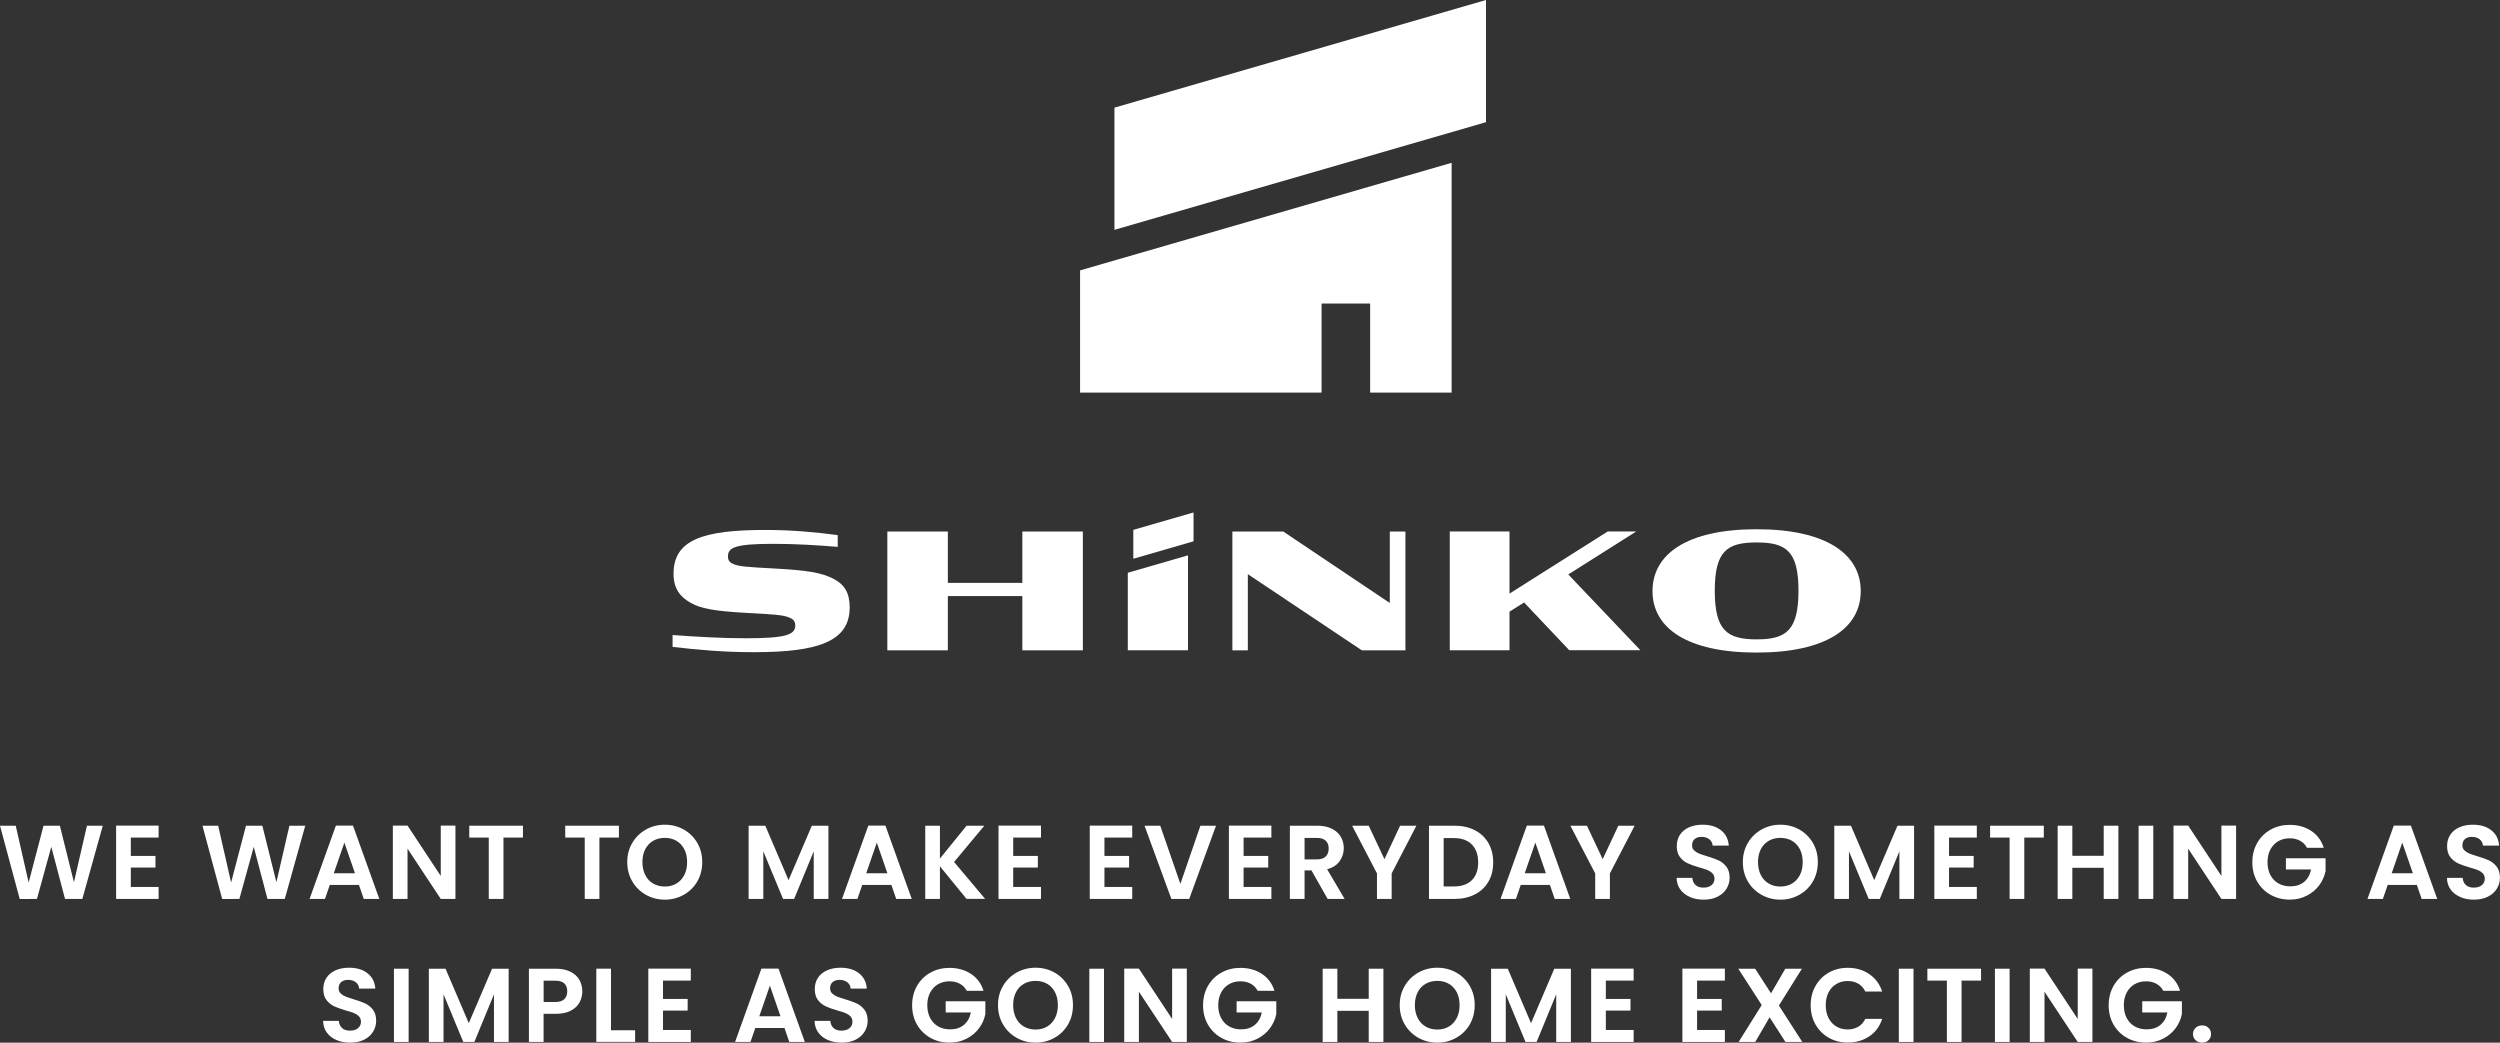 <?xml version="1.0" encoding="UTF-8"?>
<svg id="_レイヤー_2" data-name="レイヤー 2" xmlns="http://www.w3.org/2000/svg" viewBox="0 0 524.43 218.72">
  <rect x="0" y="0" width="524.43" height="218.72" fill="#333333" stroke="none"/>
  <defs>
    <style>
      .cls-1 {
        fill: #fff;
        stroke-width: 0px;
      }
    </style>
  </defs>
  <g id="_レイヤー_1-2" data-name="レイヤー 1">
    <g id="white">
      <g>
        <path class="cls-1" d="m21.56,173.21l-4.29,15.36h-3.63l-2.88-10.93-3.01,10.93-3.61.02-4.14-15.38h3.3l2.71,11.92,3.12-11.92h3.43l2.95,11.86,2.73-11.86h3.32Z"/>
        <path class="cls-1" d="m27.44,175.7v3.85h5.17v2.44h-5.17v4.07h5.83v2.51h-8.91v-15.38h8.91v2.51h-5.83Z"/>
        <path class="cls-1" d="m64.03,173.21l-4.29,15.36h-3.63l-2.88-10.93-3.01,10.93-3.61.02-4.14-15.38h3.3l2.71,11.92,3.12-11.92h3.43l2.95,11.86,2.73-11.86h3.32Z"/>
        <path class="cls-1" d="m75.3,185.64h-6.12l-1.01,2.93h-3.23l5.52-15.38h3.59l5.52,15.38h-3.26l-1.01-2.93Zm-.84-2.46l-2.22-6.42-2.22,6.42h4.44Z"/>
        <path class="cls-1" d="m95.54,188.57h-3.08l-6.97-10.54v10.54h-3.08v-15.38h3.08l6.97,10.56v-10.56h3.08v15.38Z"/>
        <path class="cls-1" d="m109.7,173.21v2.49h-4.09v12.87h-3.08v-12.87h-4.09v-2.49h11.26Z"/>
        <path class="cls-1" d="m129.83,173.21v2.49h-4.09v12.87h-3.08v-12.87h-4.09v-2.49h11.26Z"/>
        <path class="cls-1" d="m135.5,187.71c-1.2-.67-2.16-1.61-2.86-2.8-.7-1.2-1.06-2.55-1.06-4.06s.35-2.84,1.06-4.04c.7-1.19,1.66-2.13,2.86-2.8s2.52-1.01,3.96-1.01,2.78.34,3.97,1.01c1.19.67,2.14,1.61,2.84,2.8.7,1.2,1.04,2.54,1.04,4.04s-.35,2.86-1.04,4.06c-.7,1.2-1.65,2.13-2.85,2.8s-2.52,1.01-3.96,1.01-2.76-.34-3.96-1.01Zm6.4-2.37c.7-.42,1.25-1.02,1.65-1.79s.59-1.68.59-2.71-.2-1.92-.59-2.69c-.4-.77-.95-1.36-1.65-1.77-.7-.41-1.52-.62-2.44-.62s-1.74.21-2.45.62c-.71.41-1.26,1-1.66,1.77-.4.77-.59,1.67-.59,2.69s.2,1.93.59,2.71.95,1.38,1.66,1.79,1.53.63,2.45.63,1.74-.21,2.44-.63Z"/>
        <path class="cls-1" d="m173.78,173.21v15.36h-3.08v-9.99l-4.11,9.99h-2.33l-4.14-9.99v9.99h-3.08v-15.36h3.5l4.88,11.42,4.88-11.42h3.48Z"/>
        <path class="cls-1" d="m186.99,185.64h-6.12l-1.01,2.93h-3.23l5.52-15.38h3.59l5.52,15.38h-3.26l-1.01-2.93Zm-.84-2.46l-2.22-6.42-2.22,6.42h4.44Z"/>
        <path class="cls-1" d="m202.76,188.57l-5.59-6.84v6.84h-3.08v-15.36h3.08v6.89l5.59-6.89h3.72l-6.34,7.61,6.51,7.74h-3.89Z"/>
        <path class="cls-1" d="m212.54,175.7v3.85h5.17v2.44h-5.17v4.07h5.83v2.51h-8.91v-15.38h8.91v2.51h-5.83Z"/>
        <path class="cls-1" d="m231.68,175.7v3.85h5.17v2.44h-5.17v4.07h5.83v2.51h-8.91v-15.38h8.91v2.51h-5.83Z"/>
        <path class="cls-1" d="m255.09,173.21l-5.63,15.36h-3.74l-5.63-15.36h3.3l4.22,12.21,4.2-12.21h3.28Z"/>
        <path class="cls-1" d="m260.87,175.7v3.85h5.17v2.44h-5.17v4.07h5.83v2.51h-8.91v-15.38h8.91v2.51h-5.83Z"/>
        <path class="cls-1" d="m278.5,188.57l-3.39-5.98h-1.45v5.98h-3.08v-15.36h5.76c1.19,0,2.2.21,3.04.63s1.46.98,1.88,1.69c.42.71.63,1.51.63,2.39,0,1.01-.29,1.92-.88,2.74-.59.81-1.46,1.38-2.62,1.68l3.67,6.23h-3.56Zm-4.84-8.29h2.57c.84,0,1.46-.2,1.87-.61.41-.4.62-.96.62-1.68s-.21-1.25-.62-1.64c-.41-.39-1.03-.58-1.87-.58h-2.57v4.51Z"/>
        <path class="cls-1" d="m297.12,173.21l-5.19,10.01v5.35h-3.08v-5.35l-5.21-10.01h3.48l3.3,7.02,3.28-7.02h3.43Z"/>
        <path class="cls-1" d="m309.39,174.16c1.22.63,2.17,1.53,2.84,2.69.67,1.17,1,2.52,1,4.06s-.33,2.89-1,4.04c-.67,1.15-1.61,2.04-2.84,2.67s-2.64.95-4.26.95h-5.37v-15.36h5.37c1.61,0,3.03.32,4.26.95Zm-.63,10.47c.88-.88,1.32-2.12,1.32-3.72s-.44-2.85-1.32-3.75c-.88-.9-2.13-1.35-3.74-1.35h-2.18v10.14h2.18c1.61,0,2.86-.44,3.74-1.32Z"/>
        <path class="cls-1" d="m325.13,185.64h-6.12l-1.01,2.93h-3.23l5.52-15.38h3.59l5.52,15.38h-3.26l-1.01-2.93Zm-.84-2.46l-2.22-6.42-2.22,6.42h4.44Z"/>
        <path class="cls-1" d="m342.9,173.21l-5.19,10.01v5.35h-3.08v-5.35l-5.21-10.01h3.48l3.3,7.02,3.28-7.02h3.43Z"/>
        <path class="cls-1" d="m354.52,188.17c-.86-.37-1.54-.89-2.04-1.58-.5-.69-.75-1.5-.77-2.44h3.3c.04.63.27,1.13.67,1.5.4.37.96.55,1.66.55s1.28-.17,1.69-.52c.41-.34.62-.79.62-1.35,0-.45-.14-.83-.42-1.12-.28-.29-.63-.52-1.05-.69-.42-.17-.99-.36-1.73-.56-1-.29-1.81-.58-2.43-.87-.62-.29-1.16-.72-1.61-1.3-.45-.58-.67-1.35-.67-2.32,0-.91.23-1.7.68-2.38.46-.67,1.09-1.19,1.91-1.55.82-.36,1.76-.54,2.82-.54,1.58,0,2.87.38,3.86,1.16.99.77,1.54,1.84,1.64,3.22h-3.39c-.03-.53-.25-.96-.67-1.31-.42-.34-.97-.52-1.66-.52-.6,0-1.08.15-1.44.46s-.54.76-.54,1.34c0,.41.14.75.41,1.02s.61.49,1.01.66c.4.17.97.36,1.71.58,1,.29,1.81.59,2.44.88.63.29,1.17.73,1.63,1.32.45.59.68,1.36.68,2.31,0,.82-.21,1.58-.64,2.29-.43.7-1.05,1.26-1.87,1.68s-1.8.63-2.93.63-2.04-.18-2.89-.55Z"/>
        <path class="cls-1" d="m369.52,187.71c-1.2-.67-2.16-1.61-2.86-2.8s-1.06-2.55-1.06-4.06.35-2.84,1.06-4.04c.7-1.19,1.66-2.13,2.86-2.8,1.2-.67,2.52-1.01,3.96-1.01s2.78.34,3.97,1.01,2.14,1.61,2.84,2.8c.7,1.2,1.04,2.54,1.04,4.04s-.35,2.86-1.04,4.06c-.7,1.2-1.65,2.13-2.85,2.8-1.2.67-2.52,1.01-3.96,1.01s-2.76-.34-3.96-1.01Zm6.4-2.37c.7-.42,1.25-1.02,1.65-1.79.4-.78.59-1.68.59-2.71s-.2-1.92-.59-2.69c-.4-.77-.95-1.36-1.65-1.77-.7-.41-1.52-.62-2.44-.62s-1.74.21-2.45.62c-.71.41-1.27,1-1.66,1.77-.4.77-.59,1.67-.59,2.69s.2,1.93.59,2.71c.4.78.95,1.38,1.66,1.79.71.42,1.53.63,2.45.63s1.74-.21,2.44-.63Z"/>
        <path class="cls-1" d="m401.52,173.21v15.36h-3.08v-9.99l-4.11,9.99h-2.33l-4.14-9.99v9.99h-3.08v-15.36h3.5l4.88,11.42,4.88-11.42h3.48Z"/>
        <path class="cls-1" d="m408.85,175.7v3.85h5.17v2.44h-5.17v4.07h5.83v2.51h-8.91v-15.38h8.91v2.51h-5.83Z"/>
        <path class="cls-1" d="m428.73,173.21v2.49h-4.09v12.87h-3.08v-12.87h-4.09v-2.49h11.26Z"/>
        <path class="cls-1" d="m444.38,173.21v15.36h-3.08v-6.53h-6.58v6.53h-3.08v-15.36h3.08v6.31h6.58v-6.31h3.08Z"/>
        <path class="cls-1" d="m451.7,173.21v15.36h-3.08v-15.36h3.08Z"/>
        <path class="cls-1" d="m469.07,188.57h-3.08l-6.97-10.54v10.54h-3.08v-15.38h3.08l6.97,10.56v-10.56h3.08v15.38Z"/>
        <path class="cls-1" d="m483.93,177.83c-.35-.65-.84-1.14-1.45-1.47-.62-.34-1.33-.51-2.16-.51-.91,0-1.72.21-2.42.62-.7.41-1.25,1-1.65,1.76-.4.76-.59,1.64-.59,2.64s.2,1.92.6,2.68c.4.76.96,1.35,1.68,1.76.72.41,1.55.62,2.51.62,1.17,0,2.13-.31,2.88-.93s1.24-1.49,1.47-2.61h-5.28v-2.35h8.32v2.68c-.21,1.07-.65,2.06-1.32,2.97-.67.91-1.54,1.64-2.61,2.19s-2.25.83-3.58.83c-1.48,0-2.82-.33-4.01-1-1.2-.67-2.13-1.6-2.82-2.78-.68-1.19-1.02-2.54-1.02-4.05s.34-2.86,1.02-4.06c.68-1.19,1.62-2.13,2.82-2.79,1.2-.67,2.53-1,3.99-1,1.73,0,3.23.42,4.51,1.26,1.28.84,2.16,2.03,2.64,3.55h-3.54Z"/>
        <path class="cls-1" d="m506.99,185.64h-6.12l-1.01,2.93h-3.23l5.52-15.38h3.59l5.52,15.38h-3.26l-1.01-2.93Zm-.84-2.46l-2.22-6.42-2.22,6.42h4.44Z"/>
        <path class="cls-1" d="m516.11,188.17c-.86-.37-1.54-.89-2.04-1.58-.5-.69-.75-1.5-.77-2.44h3.3c.04.63.27,1.13.67,1.5.4.37.96.55,1.66.55s1.28-.17,1.69-.52c.41-.34.62-.79.62-1.35,0-.45-.14-.83-.42-1.12-.28-.29-.63-.52-1.05-.69-.42-.17-.99-.36-1.73-.56-1-.29-1.81-.58-2.43-.87-.62-.29-1.16-.72-1.61-1.3-.45-.58-.67-1.35-.67-2.32,0-.91.23-1.7.68-2.38.46-.67,1.09-1.19,1.91-1.55.82-.36,1.76-.54,2.82-.54,1.58,0,2.87.38,3.86,1.16.99.77,1.54,1.84,1.64,3.22h-3.39c-.03-.53-.25-.96-.67-1.31-.42-.34-.97-.52-1.66-.52-.6,0-1.08.15-1.44.46s-.54.76-.54,1.34c0,.41.14.75.41,1.02s.61.49,1.01.66c.4.17.97.36,1.71.58,1,.29,1.81.59,2.44.88.63.29,1.17.73,1.63,1.32.45.59.68,1.36.68,2.31,0,.82-.21,1.58-.64,2.29-.43.7-1.05,1.26-1.87,1.68s-1.8.63-2.93.63-2.04-.18-2.89-.55Z"/>
        <path class="cls-1" d="m70.58,218.17c-.86-.37-1.54-.89-2.03-1.58-.5-.69-.76-1.5-.77-2.44h3.3c.04.63.27,1.13.67,1.5.4.37.96.55,1.66.55s1.28-.17,1.69-.52c.41-.34.62-.79.62-1.35,0-.45-.14-.83-.42-1.12-.28-.29-.63-.52-1.04-.69-.42-.17-.99-.36-1.73-.56-1-.29-1.81-.58-2.43-.87-.62-.29-1.16-.72-1.61-1.3-.45-.58-.67-1.35-.67-2.32,0-.91.23-1.7.68-2.38.45-.67,1.09-1.19,1.91-1.55.82-.36,1.76-.54,2.82-.54,1.58,0,2.87.38,3.86,1.16.99.77,1.54,1.84,1.64,3.22h-3.39c-.03-.53-.25-.96-.67-1.31-.42-.34-.97-.52-1.66-.52-.6,0-1.08.15-1.44.46s-.54.76-.54,1.34c0,.41.14.75.41,1.02.27.27.61.49,1.01.66.4.17.97.36,1.71.58,1,.29,1.81.59,2.44.88.63.29,1.17.73,1.63,1.32.45.59.68,1.36.68,2.31,0,.82-.21,1.58-.64,2.29-.43.7-1.05,1.26-1.87,1.68-.82.42-1.8.63-2.93.63-1.07,0-2.03-.18-2.89-.55Z"/>
        <path class="cls-1" d="m85.72,203.21v15.36h-3.08v-15.36h3.08Z"/>
        <path class="cls-1" d="m106.7,203.21v15.36h-3.08v-9.99l-4.11,9.99h-2.33l-4.14-9.99v9.99h-3.08v-15.36h3.5l4.88,11.42,4.88-11.42h3.48Z"/>
        <path class="cls-1" d="m121.57,210.27c-.39.72-1,1.3-1.83,1.74-.83.44-1.87.66-3.14.66h-2.57v5.9h-3.08v-15.36h5.65c1.19,0,2.2.21,3.04.62s1.46.98,1.88,1.69.63,1.53.63,2.44c0,.82-.19,1.59-.58,2.31Zm-3.2-.67c.41-.39.62-.93.62-1.64,0-1.5-.84-2.24-2.51-2.24h-2.44v4.47h2.44c.85,0,1.48-.19,1.89-.58Z"/>
        <path class="cls-1" d="m128.17,216.12h5.06v2.44h-8.14v-15.36h3.08v12.91Z"/>
        <path class="cls-1" d="m139.08,205.7v3.85h5.17v2.44h-5.17v4.07h5.83v2.51h-8.91v-15.38h8.91v2.51h-5.83Z"/>
        <path class="cls-1" d="m164.56,215.64h-6.12l-1.01,2.93h-3.23l5.52-15.38h3.59l5.52,15.38h-3.26l-1.01-2.93Zm-.84-2.46l-2.22-6.42-2.22,6.42h4.44Z"/>
        <path class="cls-1" d="m173.68,218.17c-.86-.37-1.54-.89-2.03-1.58-.5-.69-.76-1.5-.77-2.44h3.3c.04.63.27,1.13.67,1.5.4.37.96.55,1.66.55s1.28-.17,1.69-.52c.41-.34.62-.79.62-1.35,0-.45-.14-.83-.42-1.12-.28-.29-.63-.52-1.04-.69-.42-.17-.99-.36-1.73-.56-1-.29-1.81-.58-2.43-.87-.62-.29-1.16-.72-1.61-1.3-.45-.58-.67-1.35-.67-2.32,0-.91.23-1.7.68-2.38.45-.67,1.09-1.19,1.91-1.55.82-.36,1.76-.54,2.82-.54,1.58,0,2.87.38,3.86,1.16.99.77,1.54,1.84,1.64,3.22h-3.39c-.03-.53-.25-.96-.67-1.31-.42-.34-.97-.52-1.66-.52-.6,0-1.08.15-1.44.46s-.54.76-.54,1.34c0,.41.14.75.41,1.02.27.27.61.49,1.01.66.4.17.97.36,1.71.58,1,.29,1.81.59,2.44.88.63.29,1.17.73,1.63,1.32.45.59.68,1.36.68,2.31,0,.82-.21,1.58-.64,2.29-.43.7-1.05,1.26-1.87,1.68-.82.42-1.8.63-2.93.63-1.07,0-2.03-.18-2.89-.55Z"/>
        <path class="cls-1" d="m202.79,207.83c-.35-.65-.84-1.14-1.45-1.47-.62-.34-1.34-.51-2.16-.51-.91,0-1.72.21-2.42.62-.7.41-1.25,1-1.65,1.76-.4.76-.59,1.64-.59,2.64s.2,1.92.6,2.68c.4.76.96,1.35,1.68,1.76.72.41,1.55.62,2.51.62,1.17,0,2.13-.31,2.88-.93s1.24-1.49,1.47-2.61h-5.28v-2.35h8.32v2.68c-.21,1.07-.64,2.06-1.32,2.97-.67.91-1.54,1.64-2.61,2.19-1.06.55-2.26.83-3.58.83-1.48,0-2.82-.33-4.01-1s-2.13-1.6-2.82-2.78c-.68-1.19-1.02-2.54-1.02-4.05s.34-2.86,1.02-4.06c.68-1.19,1.62-2.13,2.82-2.79,1.2-.67,2.53-1,3.99-1,1.73,0,3.23.42,4.51,1.26,1.28.84,2.16,2.03,2.64,3.55h-3.54Z"/>
        <path class="cls-1" d="m213.27,217.71c-1.2-.67-2.16-1.61-2.86-2.8s-1.06-2.55-1.06-4.06.35-2.84,1.06-4.04c.7-1.19,1.66-2.13,2.86-2.8,1.2-.67,2.52-1.01,3.96-1.01s2.78.34,3.97,1.01,2.14,1.61,2.84,2.8c.7,1.2,1.04,2.54,1.04,4.04s-.35,2.86-1.04,4.06c-.7,1.2-1.65,2.13-2.85,2.8-1.2.67-2.52,1.01-3.96,1.01s-2.76-.34-3.96-1.01Zm6.4-2.37c.7-.42,1.25-1.02,1.65-1.79.4-.78.59-1.68.59-2.71s-.2-1.92-.59-2.69c-.4-.77-.95-1.36-1.65-1.77-.7-.41-1.52-.62-2.44-.62s-1.74.21-2.45.62c-.71.41-1.27,1-1.66,1.77-.4.77-.59,1.67-.59,2.69s.2,1.93.59,2.71c.4.78.95,1.38,1.66,1.79.71.42,1.53.63,2.45.63s1.74-.21,2.44-.63Z"/>
        <path class="cls-1" d="m231.59,203.21v15.36h-3.08v-15.36h3.08Z"/>
        <path class="cls-1" d="m248.96,218.57h-3.08l-6.97-10.54v10.54h-3.08v-15.38h3.08l6.97,10.56v-10.56h3.08v15.38Z"/>
        <path class="cls-1" d="m263.82,207.83c-.35-.65-.84-1.14-1.45-1.47-.62-.34-1.33-.51-2.16-.51-.91,0-1.72.21-2.42.62-.7.41-1.25,1-1.65,1.76-.4.76-.59,1.64-.59,2.64s.2,1.92.6,2.68c.4.76.96,1.35,1.68,1.76.72.41,1.55.62,2.51.62,1.17,0,2.13-.31,2.88-.93s1.24-1.49,1.47-2.61h-5.28v-2.35h8.32v2.68c-.21,1.07-.65,2.06-1.32,2.97-.67.91-1.54,1.64-2.61,2.19s-2.25.83-3.58.83c-1.48,0-2.82-.33-4.01-1-1.2-.67-2.13-1.6-2.82-2.78-.68-1.19-1.02-2.54-1.02-4.05s.34-2.86,1.02-4.06c.68-1.19,1.62-2.13,2.82-2.79,1.2-.67,2.53-1,3.99-1,1.73,0,3.23.42,4.51,1.26,1.28.84,2.16,2.03,2.64,3.55h-3.54Z"/>
        <path class="cls-1" d="m290.2,203.21v15.36h-3.08v-6.53h-6.58v6.53h-3.08v-15.36h3.08v6.31h6.58v-6.31h3.08Z"/>
        <path class="cls-1" d="m297.54,217.71c-1.2-.67-2.16-1.61-2.86-2.8s-1.06-2.55-1.06-4.06.35-2.84,1.06-4.04c.7-1.19,1.66-2.13,2.86-2.8,1.2-.67,2.52-1.01,3.96-1.01s2.78.34,3.97,1.01,2.14,1.61,2.84,2.8c.7,1.2,1.04,2.54,1.04,4.04s-.35,2.86-1.04,4.06c-.7,1.2-1.65,2.13-2.85,2.8-1.2.67-2.52,1.01-3.96,1.01s-2.76-.34-3.96-1.01Zm6.4-2.37c.7-.42,1.25-1.02,1.65-1.79.4-.78.59-1.68.59-2.71s-.2-1.92-.59-2.69c-.4-.77-.95-1.36-1.65-1.77-.7-.41-1.52-.62-2.44-.62s-1.74.21-2.45.62c-.71.41-1.27,1-1.66,1.77-.4.77-.59,1.67-.59,2.69s.2,1.93.59,2.71c.4.78.95,1.38,1.66,1.79.71.42,1.53.63,2.45.63s1.74-.21,2.44-.63Z"/>
        <path class="cls-1" d="m329.53,203.21v15.36h-3.08v-9.99l-4.11,9.99h-2.33l-4.14-9.99v9.99h-3.08v-15.36h3.5l4.88,11.42,4.88-11.42h3.48Z"/>
        <path class="cls-1" d="m336.86,205.7v3.85h5.17v2.44h-5.17v4.07h5.83v2.51h-8.91v-15.38h8.91v2.51h-5.83Z"/>
        <path class="cls-1" d="m356,205.7v3.85h5.17v2.44h-5.17v4.07h5.83v2.51h-8.91v-15.38h8.91v2.51h-5.83Z"/>
        <path class="cls-1" d="m374.53,218.57l-3.32-5.17-3.01,5.17h-3.48l4.84-7.74-4.91-7.61h3.54l3.32,5.15,2.99-5.15h3.48l-4.82,7.72,4.91,7.63h-3.54Z"/>
        <path class="cls-1" d="m380.85,206.81c.68-1.19,1.61-2.13,2.79-2.79,1.18-.67,2.5-1,3.97-1,1.72,0,3.22.44,4.51,1.32,1.29.88,2.19,2.1,2.71,3.65h-3.54c-.35-.73-.85-1.28-1.49-1.65s-1.38-.55-2.21-.55c-.89,0-1.69.21-2.39.63-.7.42-1.24,1.01-1.63,1.77-.39.76-.58,1.66-.58,2.68s.19,1.9.58,2.67c.39.77.93,1.36,1.63,1.78.7.42,1.49.63,2.39.63.84,0,1.57-.19,2.21-.56s1.13-.93,1.49-1.66h3.54c-.51,1.57-1.41,2.79-2.7,3.66-1.28.87-2.79,1.31-4.52,1.31-1.47,0-2.79-.33-3.97-1s-2.11-1.6-2.79-2.78c-.68-1.19-1.02-2.54-1.02-4.05s.34-2.86,1.02-4.06Z"/>
        <path class="cls-1" d="m401.4,203.21v15.36h-3.08v-15.36h3.08Z"/>
        <path class="cls-1" d="m415.57,203.21v2.49h-4.09v12.87h-3.08v-12.87h-4.09v-2.49h11.26Z"/>
        <path class="cls-1" d="m421.56,203.21v15.36h-3.08v-15.36h3.08Z"/>
        <path class="cls-1" d="m438.93,218.57h-3.08l-6.97-10.54v10.54h-3.08v-15.38h3.08l6.97,10.56v-10.56h3.08v15.38Z"/>
        <path class="cls-1" d="m453.79,207.83c-.35-.65-.84-1.14-1.45-1.47-.62-.34-1.33-.51-2.16-.51-.91,0-1.72.21-2.42.62-.7.41-1.25,1-1.65,1.76-.4.76-.59,1.64-.59,2.64s.2,1.92.6,2.68c.4.76.96,1.35,1.68,1.76.72.41,1.55.62,2.51.62,1.17,0,2.13-.31,2.88-.93s1.24-1.49,1.47-2.61h-5.28v-2.35h8.32v2.68c-.21,1.07-.65,2.06-1.32,2.97-.67.91-1.54,1.64-2.61,2.19s-2.25.83-3.58.83c-1.48,0-2.82-.33-4.01-1-1.2-.67-2.13-1.6-2.82-2.78-.68-1.19-1.02-2.54-1.02-4.05s.34-2.86,1.02-4.06c.68-1.19,1.62-2.13,2.82-2.79,1.2-.67,2.53-1,3.99-1,1.73,0,3.23.42,4.51,1.26,1.28.84,2.16,2.03,2.64,3.55h-3.54Z"/>
        <path class="cls-1" d="m460.57,218.2c-.36-.34-.54-.77-.54-1.29s.18-.94.54-1.29.82-.52,1.38-.52.99.17,1.34.52c.35.34.53.77.53,1.29s-.18.94-.53,1.29c-.35.34-.8.52-1.34.52s-1.02-.17-1.38-.52Z"/>
      </g>
      <g>
        <g>
          <polygon class="cls-1" points="311.72 25.63 233.78 48.21 233.78 22.58 311.72 0 311.72 25.63"/>
          <polygon class="cls-1" points="226.57 56.72 226.57 82.35 277.23 82.35 277.23 63.68 287.42 63.68 287.42 82.35 304.51 82.35 304.51 34.15 226.57 56.72"/>
        </g>
        <g>
          <path class="cls-1" d="m141.09,135.67v-2.46c4.9.37,10.47.68,15.36.68,8.61,0,10.37-.78,10.37-2.7,0-.74-.3-1.25-1.18-1.62-1.38-.61-3.61-.71-9.15-1.01-6.72-.37-9.52-.91-11.65-2.13-2.16-1.22-3.55-2.94-3.55-6.08,0-7.12,6.18-9.18,19.25-9.18,5.64,0,10.6.47,15.19,1.08v2.47c-4.32-.37-9.18-.64-13.5-.64-8.07,0-9.52.78-9.52,2.63,0,.68.2,1.15.88,1.49,1.18.64,3.04.74,8.71,1.05,7.06.37,9.96.88,12.39,2.09,2.53,1.25,3.55,3.11,3.55,6.08,0,7.12-6.55,9.39-20.09,9.39-6.45,0-11.88-.51-17.05-1.11Z"/>
          <path class="cls-1" d="m214.46,125.04h-15.63v11.38h-12.69v-24.92h12.69v10.77h15.63v-10.77h12.69v24.92h-12.69v-11.38Z"/>
          <path class="cls-1" d="m236.58,120.15l12.63-3.66v19.92h-12.63v-16.26Z"/>
          <path class="cls-1" d="m261.76,120.45v15.97h-3.24v-24.92h10.67l22.35,14.99v-14.99h3.28v24.92h-9.15l-23.9-15.97Z"/>
          <path class="cls-1" d="m319.69,126.39l-3.04,1.92v8.1h-12.53v-24.92h12.53v13.03l20.6-13.03h5.98l-14.25,9.01,15.13,15.9h-14.92l-9.49-10.03Z"/>
          <path class="cls-1" d="m346.65,123.99c0-7.77,7.26-12.97,21.84-12.97s21.84,5.2,21.84,12.97-7.26,12.9-21.84,12.9-21.84-5.13-21.84-12.9Zm30.62-.07c0-8.37-2.63-10.13-8.78-10.13s-8.78,1.76-8.78,10.13,2.63,10.2,8.78,10.2,8.78-1.82,8.78-10.2Z"/>
          <polygon class="cls-1" points="250.37 113.55 237.74 117.21 237.74 111.15 250.37 107.5 250.37 113.55"/>
        </g>
      </g>
    </g>
  </g>
</svg>